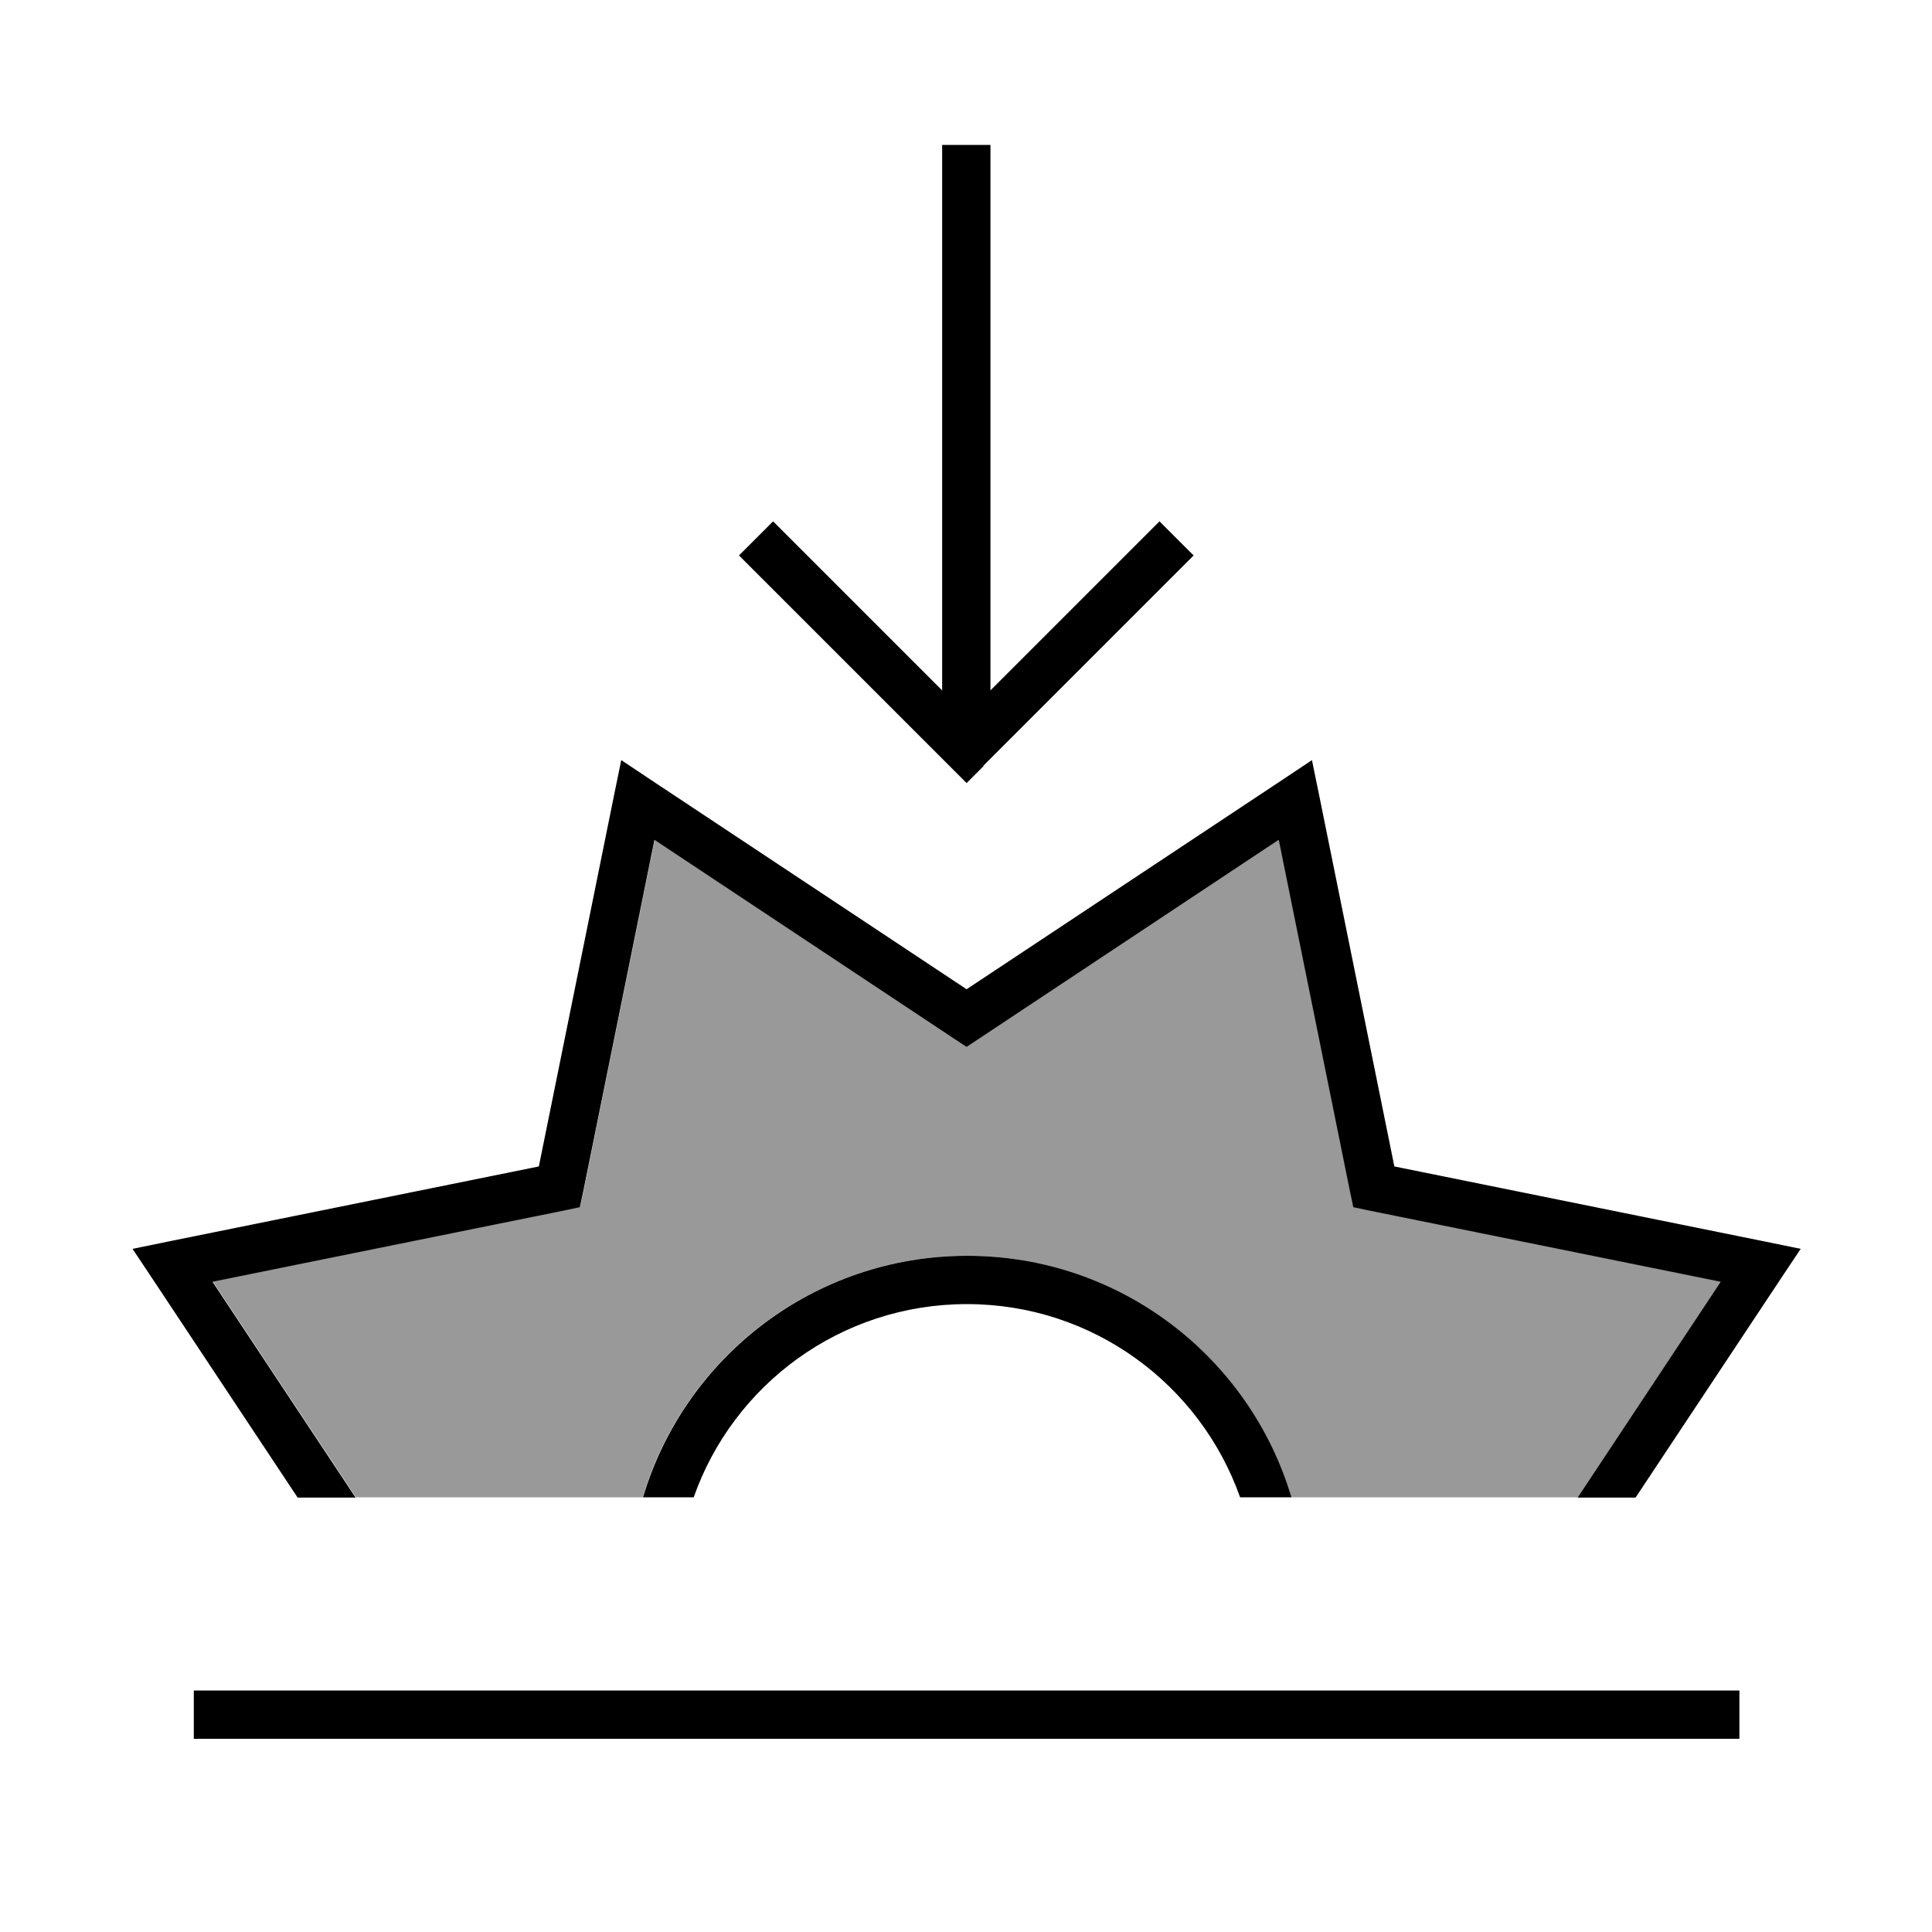 <svg xmlns="http://www.w3.org/2000/svg" viewBox="0 0 640 640"><!--! Font Awesome Pro 7.1.0 by @fontawesome - https://fontawesome.com License - https://fontawesome.com/license (Commercial License) Copyright 2025 Fonticons, Inc. --><path opacity=".4" fill="currentColor" d="M70.5 424.5L187 400.9L192.2 399.8L193.3 394.6L216.9 278.1L315.9 343.8L320.3 346.7L324.7 343.8L423.7 278.1L447.3 394.6L448.4 399.8L453.6 400.9L570.1 424.5L522.7 496L427.7 496C413.9 449.7 371.1 416 320.3 416C269.5 416 226.7 449.7 212.9 496L117.9 496L70.5 424.5z"/><path fill="currentColor" d="M325.9 253.7L320.2 259.4L314.5 253.7L250.5 189.7L244.8 184L256.1 172.7L261.8 178.4L312.1 228.7L312.1 48L328.1 48L328.1 228.7L378.4 178.4L384.1 172.7L395.4 184L389.7 189.7L325.7 253.7zM205.8 251.8L215.7 258.4L320.2 327.7L424.7 258.4L434.6 251.8L437 263.5L461.9 386.4L584.8 411.3L596.5 413.7L589.9 423.6L541.8 496.1L522.6 496.1L570 424.6L453.5 401L448.3 399.9L447.2 394.7L423.6 278.2L324.6 343.9L320.2 346.8L315.8 343.9L216.8 278.2L193.2 394.7L192.1 399.9L186.9 401L70.4 424.6L117.8 496.1L98.6 496.1L50.5 423.6L43.9 413.7L55.6 411.3L178.5 386.4L203.4 263.5L205.8 251.8zM427.6 496L410.8 496C397.6 458.7 362.1 432 320.3 432C278.5 432 242.9 458.7 229.8 496L213 496C226.8 449.7 269.6 416 320.4 416C371.2 416 414 449.7 427.8 496zM64.2 560L576.2 560L576.2 576L64.2 576L64.2 560z"/></svg>